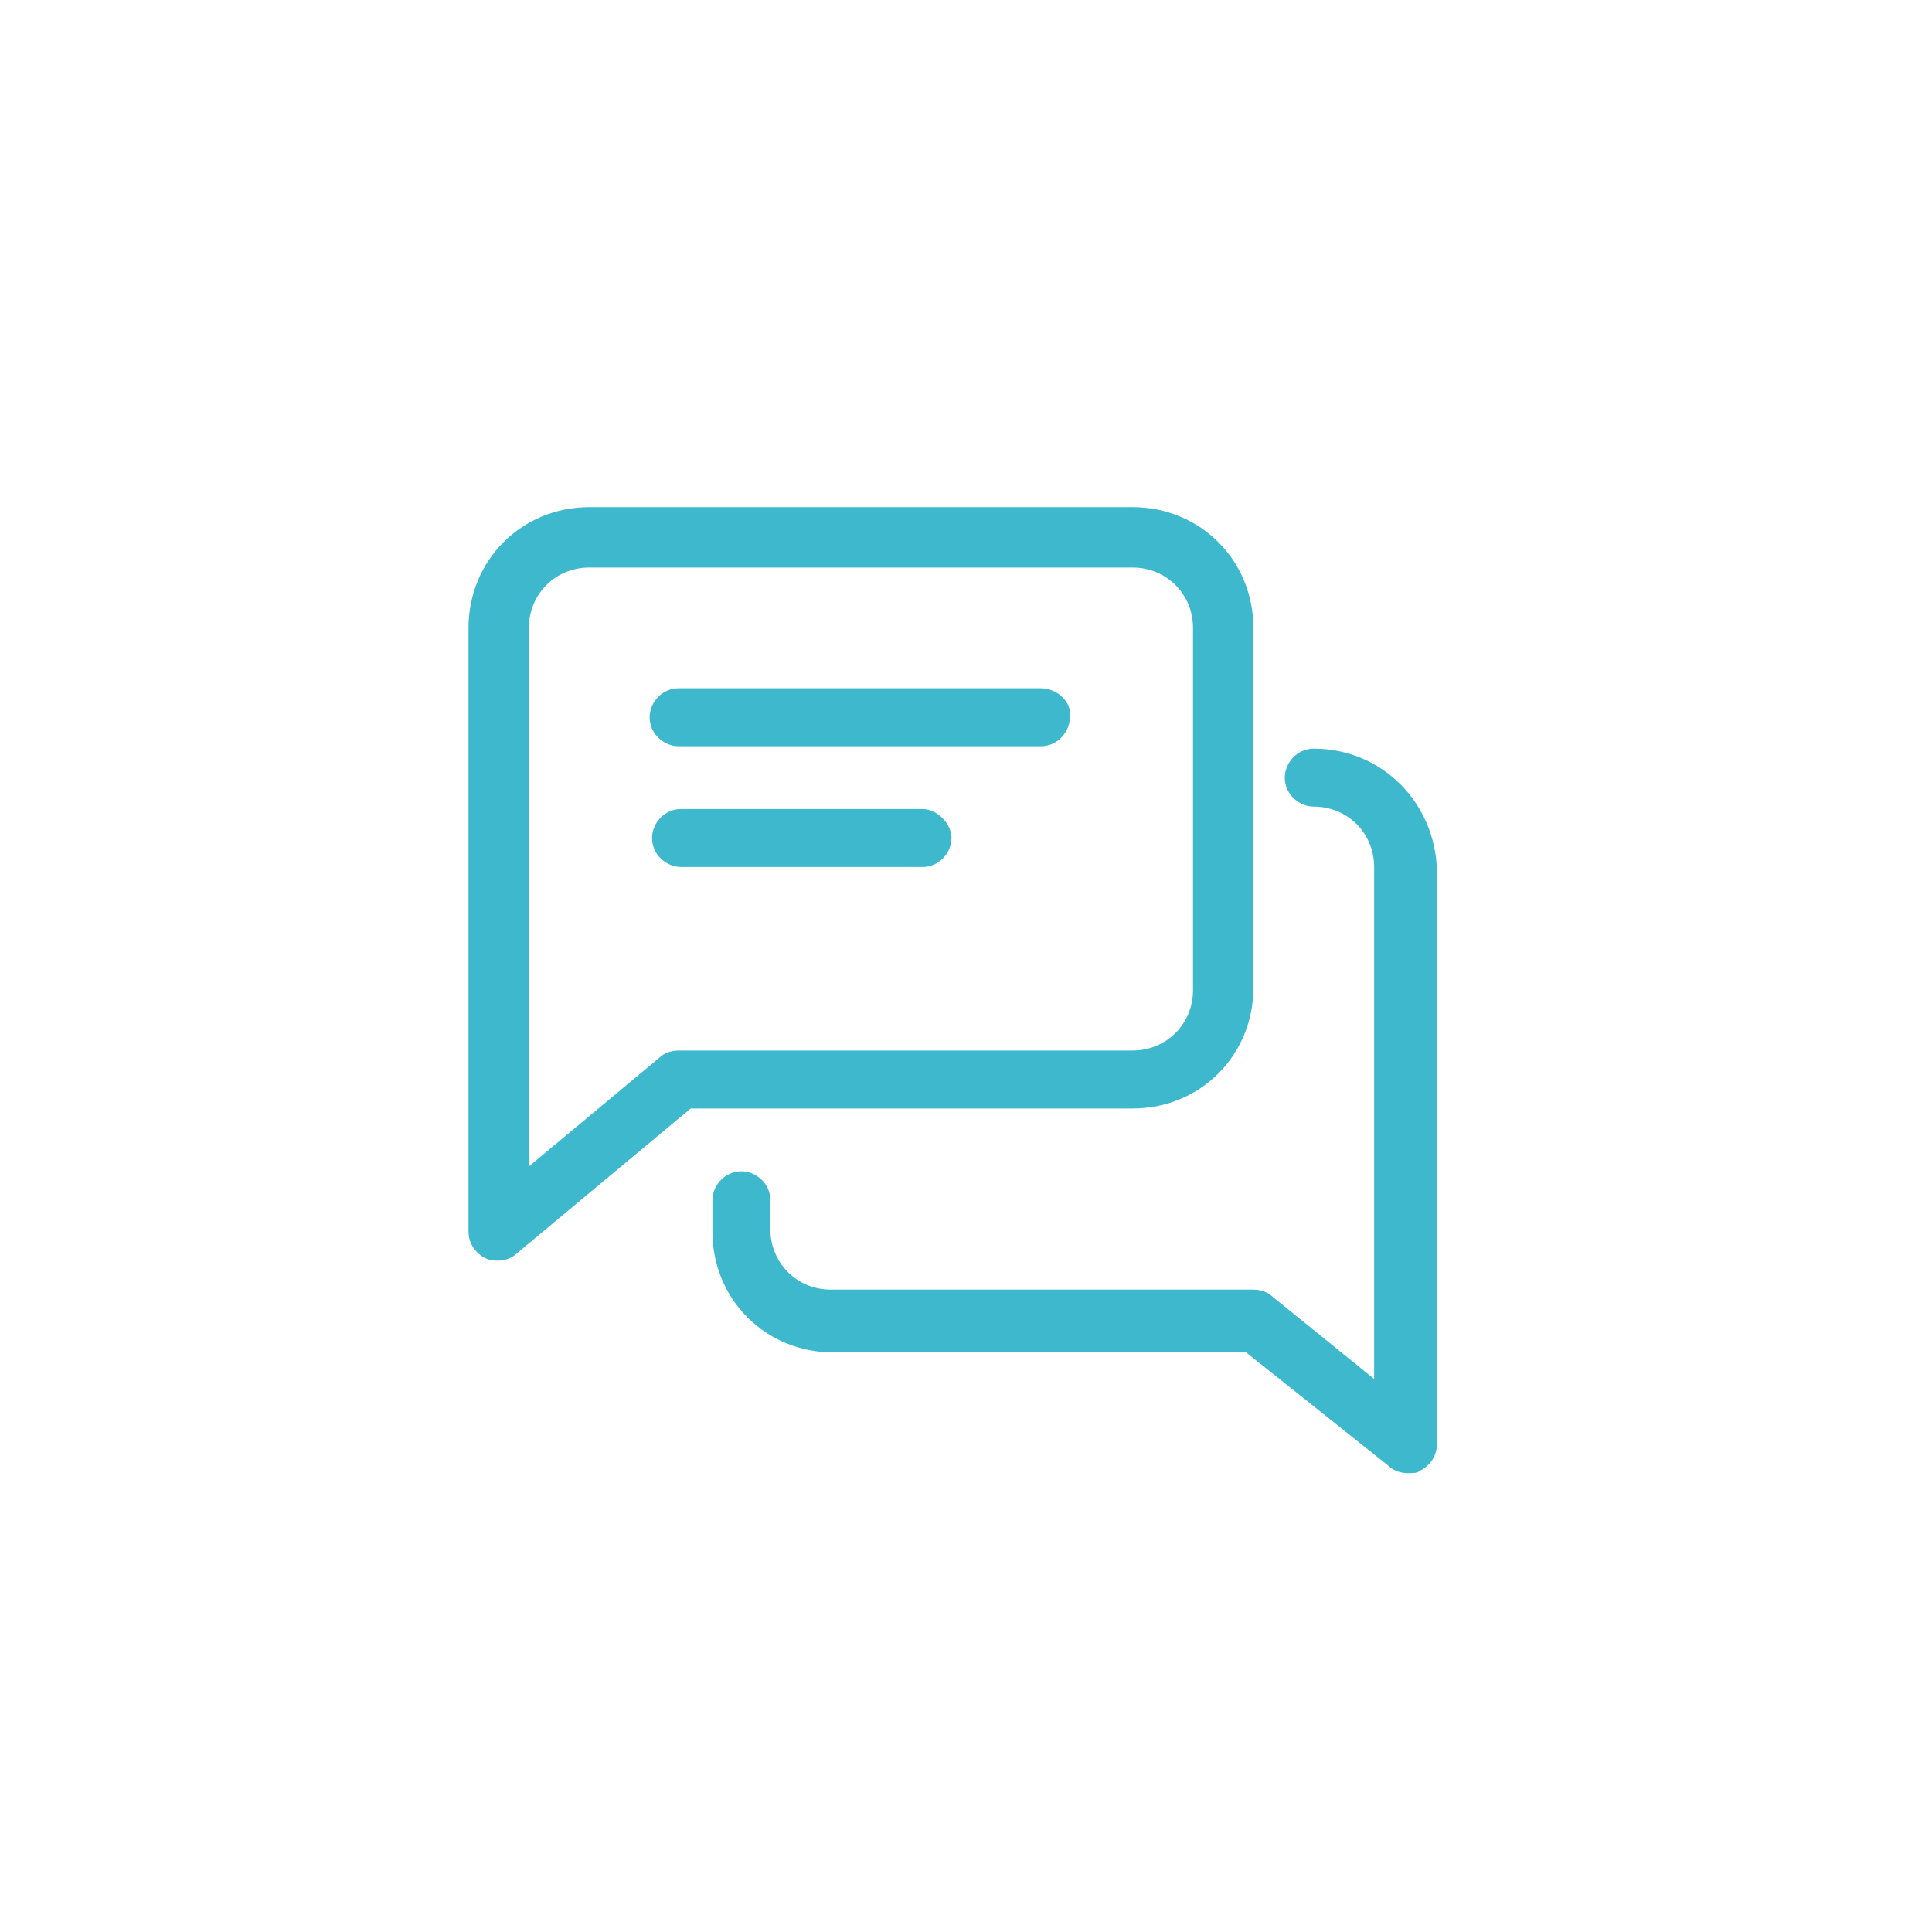 <?xml version="1.0" encoding="utf-8"?>
<!-- Generator: Adobe Illustrator 29.7.1, SVG Export Plug-In . SVG Version: 9.03 Build 0)  -->
<svg version="1.1" id="レイヤー_1" xmlns="http://www.w3.org/2000/svg" xmlns:xlink="http://www.w3.org/1999/xlink" x="0px"
	 y="0px" viewBox="0 0 80 80" style="enable-background:new 0 0 80 80;" xml:space="preserve">
<style type="text/css">
	.st0{fill:none;}
	.st1{fill:#3EB8CD;}
</style>
<rect x="19.4" y="21" class="st0" width="40" height="40"/>
<g>
	<path class="st1" d="M43.1,28.5h-15c-0.7,0-1.2,0.6-1.2,1.2c0,0.7,0.6,1.2,1.2,1.2h15c0.7,0,1.2-0.6,1.2-1.2
		C44.4,29.1,43.8,28.5,43.1,28.5z"/>
	<path class="st1" d="M38.2,33.5h-10c-0.7,0-1.2,0.6-1.2,1.2c0,0.7,0.6,1.2,1.2,1.2h10c0.7,0,1.2-0.6,1.2-1.2
		C39.4,34.1,38.8,33.5,38.2,33.5z"/>
	<path class="st1" d="M46.9,21H24.4c-2.8,0-5,2.2-5,5v25c0,0.5,0.3,0.9,0.7,1.1c0.2,0.1,0.4,0.1,0.5,0.1c0.3,0,0.6-0.1,0.8-0.3
		l7.2-6h18.3c2.8,0,5-2.2,5-5V26C51.9,23.2,49.7,21,46.9,21L46.9,21z M49.4,41c0,1.4-1.1,2.5-2.5,2.5H28.1c-0.3,0-0.6,0.1-0.8,0.3
		l-5.4,4.5V26c0-1.4,1.1-2.5,2.5-2.5h22.5c1.4,0,2.5,1.1,2.5,2.5V41z"/>
	<path class="st1" d="M54.4,31c-0.7,0-1.2,0.6-1.2,1.2c0,0.7,0.6,1.2,1.2,1.2c1.4,0,2.5,1.1,2.5,2.5v21.2l-4.2-3.4
		c-0.2-0.2-0.5-0.3-0.8-0.3H34.4c-1.4,0-2.5-1.1-2.5-2.5v-1.2c0-0.7-0.6-1.2-1.2-1.2c-0.7,0-1.2,0.6-1.2,1.2V51c0,2.8,2.2,5,5,5
		h17.1l5.9,4.7c0.2,0.2,0.5,0.3,0.8,0.3c0.2,0,0.4,0,0.5-0.1c0.4-0.2,0.7-0.6,0.7-1.1V36C59.4,33.2,57.2,31,54.4,31z"/>
</g>
</svg>
